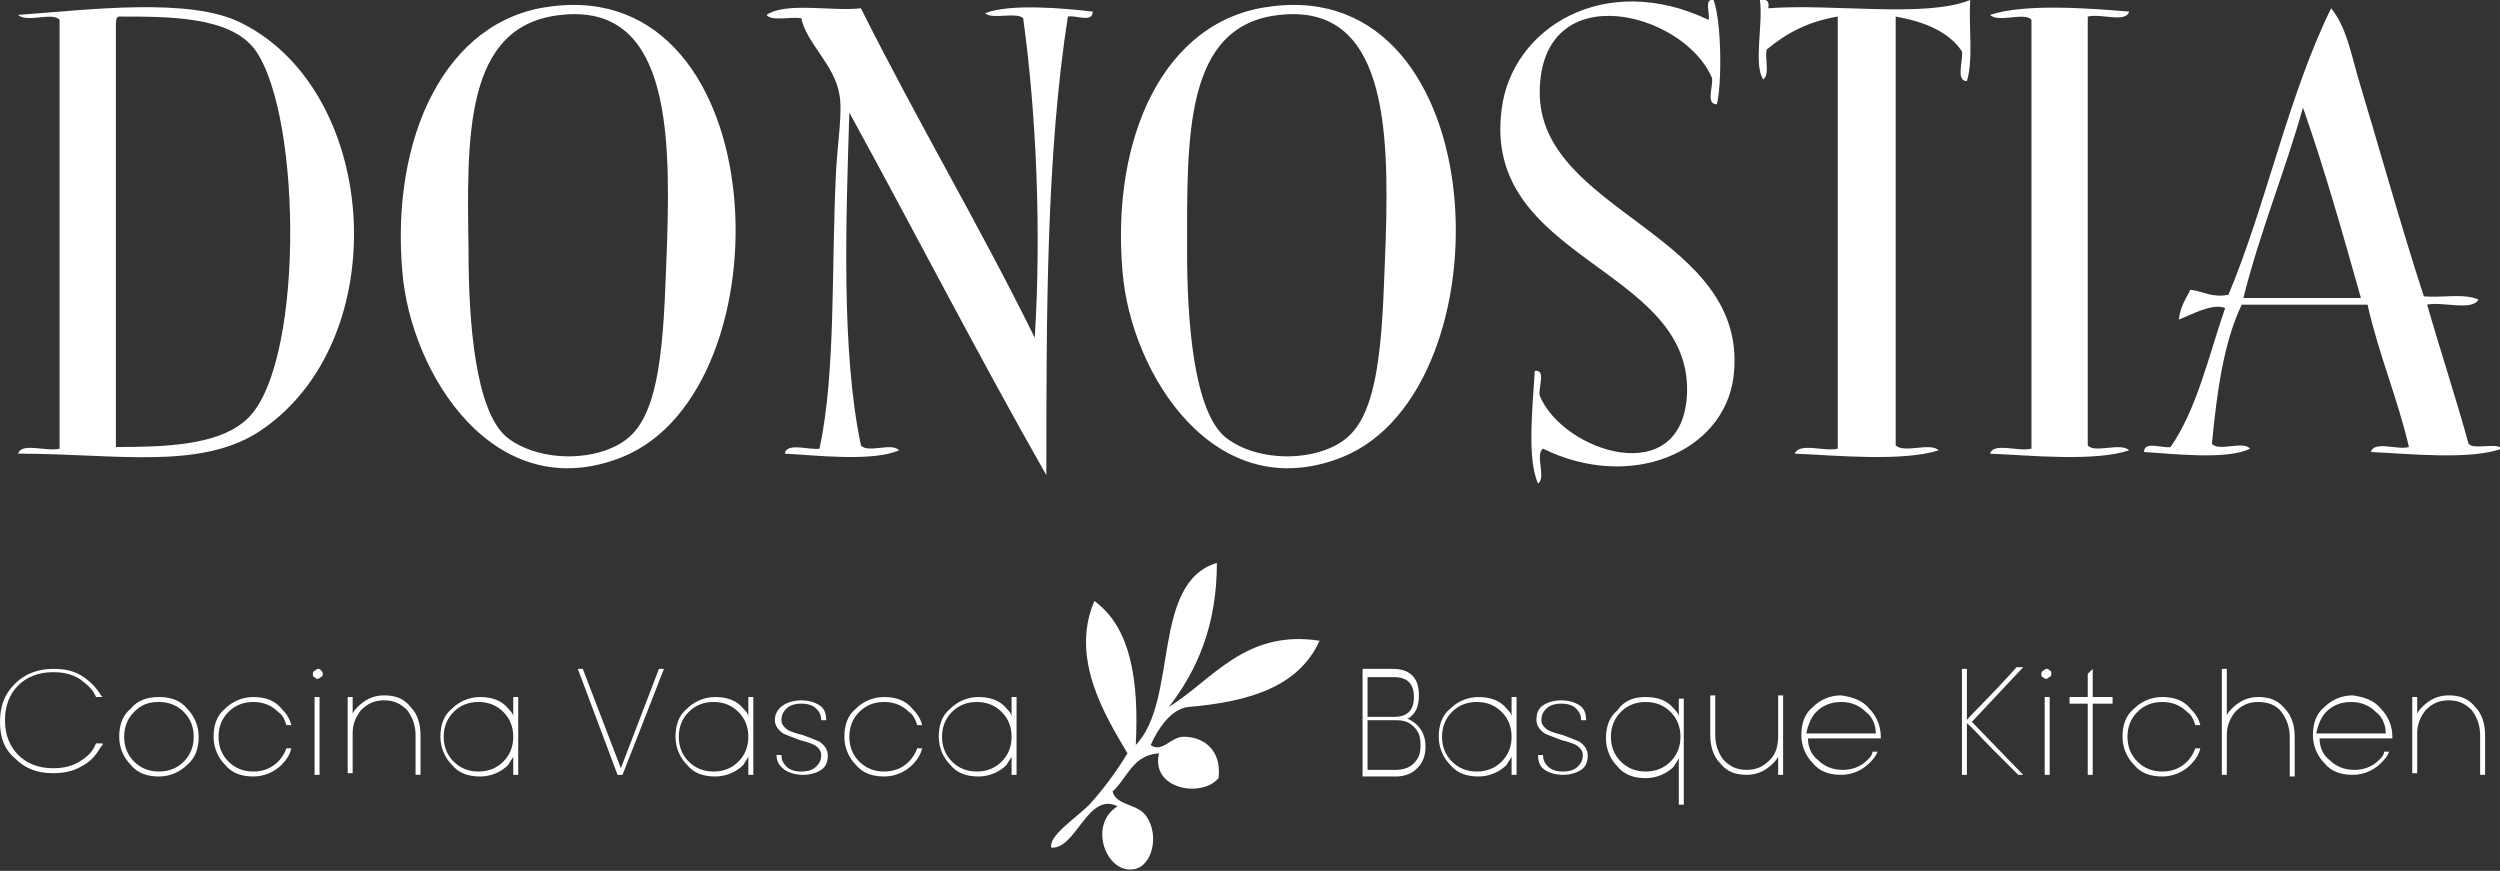 <?xml version="1.0" encoding="utf-8"?>
<!-- Generator: Adobe Illustrator 21.1.0, SVG Export Plug-In . SVG Version: 6.00 Build 0)  -->
<svg version="1.1" id="Layer_1" xmlns="http://www.w3.org/2000/svg" xmlns:xlink="http://www.w3.org/1999/xlink" x="0px" y="0px"
	 viewBox="0 0 151 52.6" style="enable-background:new 0 0 151 52.6;" xml:space="preserve">
<rect x="0" y="0" width="151" height="52.6" fill="#333333" stroke="none"/>
<style type="text/css">
	.st0{fill-rule:evenodd;clip-rule:evenodd;fill:#FFFFFF;}
	.st1{fill:#FFFFFF;}
</style>
<g>
	<g>
		<path class="st0" d="M103.5,0c0.5,1.4,0.5,5.1,0.2,6.3c-0.7,0-0.2-1.1-0.3-1.6c-1.7-4-10.3-6.2-10.4,0.8
			c-0.1,7.4,12.8,8.6,11.7,17.3c-0.6,4.5-6.2,6.9-11.5,4.3c-0.5,0.3,0.2,1.8-0.3,2.1c-0.7-1.5-0.3-4.9-0.2-6.8
			c0.7-0.1,0.2,1,0.3,1.5c1.4,3.4,8.7,5.8,8.9-0.2c0.2-7.6-12.4-8-11.2-17.1c0.6-4.9,6.2-8.4,12.5-5.4C103.3,0.8,102.9-0.1,103.5,0"
			/>
		<path class="st0" d="M106.3,0c0.4-0.1,0.6,0.1,0.5,0.5c3.8-0.3,9.5,0.6,12.2-0.5c-0.1,1.6,0.2,3.6-0.2,4.9c-0.7,0-0.2-1.3-0.3-1.8
			c-0.8-1.2-2.3-1.8-4-2.1v25.9c0.5,0.5,2.1-0.2,2.6,0.3c-2.2,0.7-6.3,0.3-8.7,0.2c0.3-0.7,1.8-0.1,2.6-0.3V1c-1.8,0.3-3.1,1-4.3,2
			c-0.1,0.6,0.2,1.5-0.2,1.8C105.9,3.9,106.5,1.5,106.3,0"/>
		<path class="st0" d="M33.2,0.4c13.7-1.9,14.5,23.1,4.4,27.2c-7.7,3.1-12.8-5-13.3-11.2C23.6,8.3,26.9,1.2,33.2,0.4 M28.3,15.2
			c0,4.2,0.4,9.6,2.3,11.2c2,1.6,5.7,1.5,7.4,0c2.1-1.8,2.1-7,2.3-12c0.2-6.7,0-14.2-6.4-13.5C28,1.5,28.2,8.3,28.3,15.2"/>
		<path class="st0" d="M76.7,0.4c13.7-1.9,14.5,23.1,4.4,27.2c-7.7,3.1-12.8-5-13.3-11.2C67.1,8.3,70.3,1.2,76.7,0.4 M71.7,15.2
			c0,4.2,0.4,9.6,2.3,11.2c2,1.6,5.7,1.5,7.4,0c2.1-1.8,2.1-7,2.3-12c0.2-6.7,0-14.2-6.4-13.5C71.5,1.5,71.7,8.3,71.7,15.2"/>
		<path class="st0" d="M1.1,27.4c0.2-0.7,1.7-0.1,2.5-0.3V1.2c-0.4-0.5-2,0.2-2.5-0.3c4.2-0.3,10.4-1.1,13.5,0.5
			c8.4,4.2,9.3,19.3,1,24.7C12,28.4,6.9,27.4,1.1,27.4 M7,1.5V27c2.9,0,6-0.1,7.7-1.5C18.4,22.7,18.3,7,15.4,3c-1.5-2-5.1-2-8.2-2
			C7,1,7,1.3,7,1.5"/>
		<path class="st0" d="M52,0.5c3.4,6.8,7.2,13.2,10.5,19.9c0.4-6.4,0.1-13.5-0.7-19.3c-0.4-0.4-1.9,0.1-2.3-0.3
			C61,0.2,64.3,0.5,66,0.7C66,1.4,65,0.9,64.5,1c-1.3,8.3-1.3,18-1.3,27.7c-4.1-7.2-7.9-14.6-11.9-21.9c-0.2,6.5-0.5,14.4,0.7,20.1
			c0.4,0.5,1.9-0.2,2.3,0.3c-1.6,0.7-5,0.3-6.9,0.2c0.1-0.7,1.5-0.2,2.1-0.3c1-4.7,0.7-10.9,1-16.8c0.1-1.8,0.4-3.5,0.2-4.6
			c-0.3-1.8-2-3.1-2.3-4.6c-0.7-0.1-1.8,0.2-2.1-0.2C47.5,0.1,50.2,0.7,52,0.5"/>
		<path class="st0" d="M128.6,0.7c-0.2,0.7-1.7,0.1-2.5,0.3v25.9c0.4,0.5,2-0.2,2.5,0.3c-2.1,0.7-6,0.3-8.4,0.2
			c0.2-0.7,1.7-0.1,2.5-0.3V1.2c-0.4-0.5-2,0.2-2.5-0.3C122.3,0.2,126.2,0.5,128.6,0.7"/>
		<path class="st0" d="M140.8,0.5c0.9,1.1,1.2,2.7,1.6,4.1c1.3,4.3,2.6,9,4,13.3c1,0.1,2.5-0.2,3.3,0.2c-0.4,0.7-2.2,0.1-3.1,0.3
			c0.8,2.8,1.7,5.5,2.5,8.4c0.3,0.4,1.7-0.1,2,0.3c-1.9,0.7-5.7,0.3-7.9,0.2c0.2-0.7,1.6-0.1,2.3-0.3c-0.7-3-1.8-5.5-2.5-8.6h-7.6
			c-1.1,2.3-1.5,5.3-1.8,8.4c0.4,0.5,1.9-0.2,2.3,0.3c-1.4,0.7-4.7,0.3-6.4,0.2c0-0.7,1.1-0.2,1.6-0.3c1.6-2.3,2.3-5.5,3.3-8.4
			c-0.8-0.3-2,0.4-2.8,0.7c0.1-0.8,0.4-1.2,0.7-1.8c0.8,0.1,1.3,0.5,2.3,0.3C136.9,12.3,138.2,5.8,140.8,0.5 M135.5,18h7.1
			c-1.1-3.9-2.2-7.8-3.5-11.5C138,10.4,136.5,14,135.5,18"/>
		<path class="st0" d="M70.6,42.7c2.6-1.6,4.6-4.7,9.1-4c-1.3,2.9-4.5,3.7-7.9,4c-1.1,0.1-1.9,1.4-2.3,2.3c0.7,0.5,1.2-0.5,2-0.5
			c1.2,0,2.3,0.8,2.1,2.5c-1,1.2-4.1,0.7-3.6-1.5c-1.6,0.1-1.9,1.5-2.8,2.3c0.2,0.9,1.6,0.7,2.1,1.6c0.7,1.1,0.3,2.9-0.8,3.1
			c-1.7,0.3-2.8-2.7-1-3.8c-1.8-0.9-2.5,2.6-4,2.5c-0.2-0.7,1.5-1.8,2.3-2.6c0.9-1,1.7-2.1,2.3-3.1c-1.3-2.2-3.5-5.7-2-9.2
			c2.2,1.6,2.7,4.8,2.5,8.7c2.6-2.7,0.9-9.8,4.9-11C73.5,37.8,72.3,40.5,70.6,42.7"/>
		<path class="st1" d="M6.2,45l-0.1,0.1c-0.3,0.5-0.6,0.9-1.2,1.2c-0.5,0.3-1.1,0.4-1.7,0.4c-1,0-1.7-0.3-2.3-0.9
			C0.3,45.3,0,44.6,0,43.6c0-1,0.3-1.7,0.9-2.3c0.6-0.6,1.4-0.9,2.3-0.9c0.7,0,1.2,0.1,1.7,0.4c0.5,0.3,0.9,0.7,1.2,1.2l0.1,0.1H5.8
			c-0.2-0.5-0.6-0.8-1-1.1c-0.5-0.3-1-0.4-1.6-0.4c-0.9,0-1.6,0.3-2.1,0.8c-0.5,0.5-0.8,1.2-0.8,2.1s0.3,1.6,0.8,2.1
			c0.5,0.5,1.2,0.8,2.1,0.8c0.6,0,1.1-0.1,1.6-0.4c0.5-0.3,0.8-0.6,1-1.1H6.2z"/>
		<path class="st1" d="M9.6,42.1c0.7,0,1.3,0.2,1.7,0.7c0.4,0.4,0.7,1,0.7,1.7c0,0.7-0.2,1.3-0.7,1.7c-0.4,0.4-1,0.7-1.7,0.7
			c-0.7,0-1.3-0.2-1.7-0.7c-0.4-0.4-0.7-1-0.7-1.7c0-0.7,0.2-1.3,0.7-1.7C8.3,42.3,8.9,42.1,9.6,42.1 M8.1,43
			c-0.4,0.4-0.6,0.9-0.6,1.5c0,0.6,0.2,1.1,0.6,1.5c0.4,0.4,0.9,0.6,1.5,0.6c0.6,0,1.1-0.2,1.5-0.6c0.4-0.4,0.6-0.9,0.6-1.5
			c0-0.6-0.2-1.1-0.6-1.5c-0.4-0.4-0.9-0.6-1.5-0.6C8.9,42.4,8.5,42.6,8.1,43"/>
		<path class="st1" d="M17,42.8c0.3,0.3,0.5,0.6,0.6,1h-0.3c-0.1-0.3-0.2-0.6-0.5-0.8c-0.4-0.4-0.9-0.6-1.5-0.6
			c-0.6,0-1.1,0.2-1.5,0.6c-0.4,0.4-0.6,0.9-0.6,1.5c0,0.6,0.2,1.1,0.6,1.5c0.4,0.4,0.9,0.6,1.5,0.6c0.6,0,1.1-0.2,1.5-0.6
			c0.2-0.2,0.4-0.5,0.5-0.8h0.3c-0.1,0.4-0.3,0.7-0.6,1c-0.4,0.4-1,0.7-1.7,0.7c-0.7,0-1.3-0.2-1.7-0.7c-0.4-0.4-0.7-1-0.7-1.7
			c0-0.7,0.2-1.3,0.7-1.7c0.4-0.4,1-0.7,1.7-0.7C16,42.1,16.6,42.3,17,42.8"/>
		<path class="st1" d="M19.4,40.5c0,0,0.1,0.1,0.1,0.2c0,0.1,0,0.1-0.1,0.2c-0.1,0-0.1,0.1-0.2,0.1c-0.1,0-0.1,0-0.2-0.1
			c-0.1,0-0.1-0.1-0.1-0.2c0-0.1,0-0.1,0.1-0.2c0.1,0,0.1-0.1,0.2-0.1C19.3,40.4,19.3,40.4,19.4,40.5 M19,42.1h0.3v4.7H19V42.1z"/>
		<path class="st1" d="M21,42.1h0.3v1c0.1-0.2,0.2-0.3,0.3-0.4c0.4-0.4,0.9-0.7,1.6-0.7c0.7,0,1.2,0.2,1.6,0.7
			c0.4,0.4,0.6,1,0.6,1.7v2.4h-0.3v-2.4c0-0.6-0.2-1.1-0.5-1.5c-0.4-0.4-0.8-0.6-1.4-0.6s-1,0.2-1.4,0.6c-0.3,0.4-0.5,0.8-0.5,1.4
			v2.4H21V42.1z"/>
		<path class="st1" d="M31,42.1h0.3v4.7H31v-1.1c-0.1,0.2-0.2,0.3-0.3,0.5c-0.4,0.4-1,0.7-1.7,0.7c-0.7,0-1.3-0.2-1.7-0.7
			c-0.4-0.4-0.7-1-0.7-1.7c0-0.7,0.2-1.3,0.7-1.7c0.4-0.4,1-0.7,1.7-0.7c0.7,0,1.3,0.2,1.7,0.7c0.1,0.1,0.3,0.3,0.3,0.5V42.1z
			 M31,44.5c0-0.6-0.2-1.1-0.6-1.5c-0.4-0.4-0.9-0.6-1.5-0.6c-0.6,0-1.1,0.2-1.5,0.6c-0.4,0.4-0.6,0.9-0.6,1.5
			c0,0.6,0.2,1.1,0.6,1.5c0.4,0.4,0.9,0.6,1.5,0.6c0.6,0,1.1-0.2,1.5-0.6C30.8,45.6,31,45.1,31,44.5L31,44.5z"/>
		<path class="st1" d="M34.9,40.4h0.3l2.3,6l2.3-6h0.3c-0.2,0.5-1,2.6-2.5,6.4h-0.3L34.9,40.4L34.9,40.4z"/>
		<path class="st1" d="M45.2,42.1h0.3v4.7h-0.3v-1.1c-0.1,0.2-0.2,0.3-0.3,0.5c-0.4,0.4-1,0.7-1.7,0.7c-0.7,0-1.3-0.2-1.7-0.7
			c-0.4-0.4-0.7-1-0.7-1.7c0-0.7,0.2-1.3,0.7-1.7c0.4-0.4,1-0.7,1.7-0.7c0.7,0,1.3,0.2,1.7,0.7c0.1,0.1,0.3,0.3,0.3,0.5V42.1z
			 M45.2,44.5c0-0.6-0.2-1.1-0.6-1.5c-0.4-0.4-0.9-0.6-1.5-0.6c-0.6,0-1.1,0.2-1.5,0.6c-0.4,0.4-0.6,0.9-0.6,1.5
			c0,0.6,0.2,1.1,0.6,1.5c0.4,0.4,0.9,0.6,1.5,0.6c0.6,0,1.1-0.2,1.5-0.6C45,45.6,45.2,45.1,45.2,44.5L45.2,44.5z"/>
		<path class="st1" d="M47.2,45.6c0,0.3,0.1,0.5,0.3,0.7c0.2,0.2,0.5,0.3,0.9,0.3c0.4,0,0.7-0.1,0.9-0.3c0.2-0.2,0.3-0.4,0.3-0.7
			c0-0.2-0.1-0.4-0.4-0.6c-0.2-0.1-0.5-0.2-0.9-0.3c-0.5-0.2-0.8-0.3-1-0.4c-0.3-0.2-0.5-0.5-0.5-0.8c0-0.4,0.2-0.7,0.5-0.9
			c0.3-0.2,0.7-0.3,1.1-0.3c0.4,0,0.8,0.1,1.1,0.3c0.3,0.2,0.4,0.5,0.4,0.9h-0.3c0-0.3-0.1-0.5-0.3-0.7c-0.2-0.2-0.5-0.3-0.9-0.3
			c-0.4,0-0.7,0.1-0.9,0.3c-0.2,0.2-0.3,0.4-0.3,0.7c0,0.2,0.1,0.4,0.4,0.6c0.2,0.1,0.5,0.2,0.9,0.3c0.5,0.2,0.8,0.3,1,0.4
			c0.3,0.2,0.5,0.5,0.5,0.8c0,0.4-0.1,0.7-0.4,0.9c-0.3,0.2-0.7,0.3-1.1,0.3c-0.4,0-0.8-0.1-1.1-0.3c-0.3-0.2-0.5-0.5-0.5-0.9H47.2z
			"/>
		<path class="st1" d="M55.1,42.8c0.3,0.3,0.5,0.6,0.6,1h-0.3c-0.1-0.3-0.2-0.6-0.5-0.8c-0.4-0.4-0.9-0.6-1.5-0.6
			c-0.6,0-1.1,0.2-1.5,0.6c-0.4,0.4-0.6,0.9-0.6,1.5c0,0.6,0.2,1.1,0.6,1.5c0.4,0.4,0.9,0.6,1.5,0.6c0.6,0,1.1-0.2,1.5-0.6
			c0.2-0.2,0.4-0.5,0.5-0.8h0.3c-0.1,0.4-0.3,0.7-0.6,1c-0.4,0.4-1,0.7-1.7,0.7c-0.7,0-1.3-0.2-1.7-0.7c-0.4-0.4-0.7-1-0.7-1.7
			c0-0.7,0.2-1.3,0.7-1.7c0.4-0.4,1-0.7,1.7-0.7C54.1,42.1,54.7,42.3,55.1,42.8"/>
		<path class="st1" d="M61.1,42.1h0.3v4.7h-0.3v-1.1c-0.1,0.2-0.2,0.3-0.3,0.5c-0.4,0.4-1,0.7-1.7,0.7c-0.7,0-1.3-0.2-1.7-0.7
			c-0.4-0.4-0.7-1-0.7-1.7c0-0.7,0.2-1.3,0.7-1.7c0.4-0.4,1-0.7,1.7-0.7c0.7,0,1.3,0.2,1.7,0.7c0.1,0.1,0.3,0.3,0.3,0.5V42.1z
			 M61.1,44.5c0-0.6-0.2-1.1-0.6-1.5c-0.4-0.4-0.9-0.6-1.5-0.6c-0.6,0-1.1,0.2-1.5,0.6c-0.4,0.4-0.6,0.9-0.6,1.5
			c0,0.6,0.2,1.1,0.6,1.5c0.4,0.4,0.9,0.6,1.5,0.6c0.6,0,1.1-0.2,1.5-0.6C60.9,45.6,61.1,45.1,61.1,44.5L61.1,44.5z"/>
		<path class="st1" d="M82.2,40.4h1.9c0.5,0,0.9,0.1,1.2,0.4c0.3,0.3,0.4,0.7,0.4,1.2c0,0.5-0.1,0.9-0.4,1.2
			c-0.1,0.1-0.2,0.2-0.3,0.2c0.2,0.1,0.4,0.2,0.6,0.4c0.3,0.3,0.5,0.7,0.5,1.3s-0.2,1-0.5,1.3c-0.3,0.3-0.7,0.5-1.3,0.5h-2V40.4z
			 M82.6,40.7v2.6h1.6c0.4,0,0.7-0.1,0.9-0.3c0.2-0.2,0.3-0.5,0.3-0.9c0-0.4-0.1-0.7-0.3-0.9c-0.2-0.2-0.5-0.3-0.9-0.3H82.6z
			 M82.6,43.6v2.9h1.7c0.4,0,0.8-0.1,1.1-0.4c0.3-0.3,0.4-0.6,0.4-1.1c0-0.5-0.1-0.8-0.4-1.1c-0.3-0.3-0.6-0.4-1.1-0.4H82.6z"/>
		<path class="st1" d="M91.3,42.1h0.3v4.7h-0.3v-1.1c-0.1,0.2-0.2,0.3-0.3,0.5c-0.4,0.4-1,0.7-1.7,0.7c-0.7,0-1.3-0.2-1.7-0.7
			c-0.4-0.4-0.7-1-0.7-1.7c0-0.7,0.2-1.3,0.7-1.7c0.4-0.4,1-0.7,1.7-0.7c0.7,0,1.3,0.2,1.7,0.7c0.1,0.1,0.3,0.3,0.3,0.5V42.1z
			 M91.3,44.5c0-0.6-0.2-1.1-0.6-1.5c-0.4-0.4-0.9-0.6-1.5-0.6s-1.1,0.2-1.5,0.6c-0.4,0.4-0.6,0.9-0.6,1.5c0,0.6,0.2,1.1,0.6,1.5
			c0.4,0.4,0.9,0.6,1.5,0.6s1.1-0.2,1.5-0.6C91.1,45.6,91.3,45.1,91.3,44.5L91.3,44.5z"/>
		<path class="st1" d="M93.2,45.6c0,0.3,0.1,0.5,0.3,0.7c0.2,0.2,0.5,0.3,0.9,0.3s0.7-0.1,0.9-0.3c0.2-0.2,0.3-0.4,0.3-0.7
			c0-0.2-0.1-0.4-0.4-0.6c-0.2-0.1-0.5-0.2-0.9-0.3c-0.5-0.2-0.8-0.3-1-0.4c-0.3-0.2-0.5-0.5-0.5-0.8c0-0.4,0.1-0.7,0.4-0.9
			c0.3-0.2,0.7-0.3,1.1-0.3c0.4,0,0.8,0.1,1.1,0.3c0.3,0.2,0.4,0.5,0.4,0.9h-0.3c0-0.3-0.1-0.5-0.3-0.7c-0.2-0.2-0.5-0.3-0.9-0.3
			s-0.7,0.1-0.9,0.3c-0.2,0.2-0.3,0.4-0.3,0.7c0,0.2,0.1,0.4,0.4,0.6c0.2,0.1,0.5,0.2,0.9,0.3c0.5,0.2,0.8,0.3,1,0.4
			c0.3,0.2,0.5,0.5,0.5,0.8c0,0.4-0.1,0.7-0.4,0.9c-0.3,0.2-0.7,0.3-1.1,0.3c-0.4,0-0.8-0.1-1.1-0.3c-0.3-0.2-0.4-0.5-0.4-0.9H93.2z
			"/>
		<path class="st1" d="M99.4,42.1c0.7,0,1.3,0.2,1.7,0.7c0.1,0.1,0.3,0.3,0.3,0.5v-1.1h0.3v6.4h-0.3v-2.8c-0.1,0.2-0.2,0.3-0.3,0.5
			c-0.4,0.4-1,0.7-1.7,0.7c-0.7,0-1.3-0.2-1.7-0.7c-0.4-0.4-0.7-1-0.7-1.7c0-0.7,0.2-1.3,0.7-1.7C98.1,42.3,98.7,42.1,99.4,42.1
			 M97.9,43c-0.4,0.4-0.6,0.9-0.6,1.5c0,0.6,0.2,1.1,0.6,1.5c0.4,0.4,0.9,0.6,1.5,0.6c0.6,0,1.1-0.2,1.5-0.6
			c0.4-0.4,0.6-0.9,0.6-1.5v0c0-0.6-0.2-1.1-0.6-1.5c-0.4-0.4-0.9-0.6-1.5-0.6C98.8,42.4,98.3,42.6,97.9,43"/>
		<path class="st1" d="M107.7,46.8h-0.3v-1.1c-0.1,0.2-0.2,0.3-0.3,0.4c-0.4,0.4-0.9,0.7-1.6,0.7c-0.7,0-1.2-0.2-1.6-0.7
			c-0.4-0.4-0.6-1-0.6-1.7v-2.4h0.3v2.4c0,0.6,0.2,1.1,0.5,1.5c0.4,0.4,0.8,0.6,1.4,0.6s1-0.2,1.4-0.6c0.4-0.4,0.5-0.9,0.5-1.5v-2.4
			h0.3V46.8z"/>
		<path class="st1" d="M112.9,42.8c0.4,0.4,0.7,1,0.7,1.7c0,0,0,0.1,0,0.1h-4.4c0,0.5,0.2,1,0.6,1.3c0.4,0.4,0.9,0.6,1.5,0.6
			s1.1-0.2,1.5-0.6c0.1-0.1,0.3-0.3,0.3-0.5h0.3c-0.1,0.3-0.3,0.5-0.5,0.7c-0.4,0.4-1,0.7-1.7,0.7c-0.7,0-1.3-0.2-1.7-0.7
			c-0.4-0.4-0.7-1-0.7-1.7c0-0.7,0.2-1.3,0.7-1.7c0.4-0.4,1-0.7,1.7-0.7C111.9,42.1,112.5,42.3,112.9,42.8 M113.3,44.3
			c0-0.5-0.2-1-0.6-1.3c-0.4-0.4-0.9-0.6-1.5-0.6s-1.1,0.2-1.5,0.6c-0.3,0.3-0.5,0.8-0.6,1.3H113.3z"/>
		<path class="st1" d="M118.5,40.4h0.3v6.4h-0.3V40.4z M121.9,46.8c-0.4-0.4-0.9-0.9-1.6-1.6c-0.7-0.7-1.2-1.3-1.6-1.6
			c0.3-0.4,1.4-1.4,3.1-3.3h0.4l-3.1,3.3l3.1,3.2H121.9z"/>
		<path class="st1" d="M123.8,40.5c0.1,0,0.1,0.1,0.1,0.2c0,0.1,0,0.1-0.1,0.2c-0.1,0-0.1,0.1-0.2,0.1c-0.1,0-0.1,0-0.2-0.1
			c-0.1,0-0.1-0.1-0.1-0.2c0-0.1,0-0.1,0.1-0.2c0.1,0,0.1-0.1,0.2-0.1C123.7,40.4,123.7,40.4,123.8,40.5 M123.5,42.1h0.3v4.7h-0.3
			V42.1z"/>
		<polygon class="st1" points="125,42.5 125,42.1 126.1,42.1 126.1,40.7 126.4,40.4 126.4,42.1 127.6,42.1 127.6,42.5 126.4,42.5 
			126.4,46.8 126.1,46.8 126.1,42.5 		"/>
		<path class="st1" d="M132.3,42.8c0.3,0.3,0.5,0.6,0.6,1h-0.3c-0.1-0.3-0.2-0.6-0.5-0.8c-0.4-0.4-0.9-0.6-1.5-0.6
			c-0.6,0-1.1,0.2-1.5,0.6c-0.4,0.4-0.6,0.9-0.6,1.5c0,0.6,0.2,1.1,0.6,1.5c0.4,0.4,0.9,0.6,1.5,0.6c0.6,0,1.1-0.2,1.5-0.6
			c0.2-0.2,0.4-0.5,0.5-0.8h0.3c-0.1,0.4-0.3,0.7-0.6,1c-0.4,0.4-1,0.7-1.7,0.7c-0.7,0-1.3-0.2-1.7-0.7c-0.4-0.4-0.7-1-0.7-1.7
			c0-0.7,0.2-1.3,0.7-1.7c0.4-0.4,1-0.7,1.7-0.7C131.3,42.1,131.9,42.3,132.3,42.8"/>
		<path class="st1" d="M134.2,40.4h0.3v2.8c0.1-0.2,0.2-0.3,0.3-0.4c0.4-0.4,0.9-0.7,1.6-0.7c0.7,0,1.2,0.2,1.6,0.7
			c0.4,0.4,0.6,1,0.6,1.7v2.4h-0.3v-2.4c0-0.6-0.2-1.1-0.5-1.5c-0.3-0.4-0.8-0.6-1.4-0.6c-0.6,0-1,0.2-1.4,0.6
			c-0.3,0.4-0.5,0.8-0.5,1.4v2.4h-0.3V40.4z"/>
		<path class="st1" d="M143.8,42.8c0.4,0.4,0.7,1,0.7,1.7c0,0,0,0.1,0,0.1h-4.4c0,0.5,0.2,1,0.6,1.3c0.4,0.4,0.9,0.6,1.5,0.6
			c0.6,0,1.1-0.2,1.5-0.6c0.1-0.1,0.3-0.3,0.3-0.5h0.3c-0.1,0.3-0.3,0.5-0.5,0.7c-0.4,0.4-1,0.7-1.7,0.7c-0.7,0-1.3-0.2-1.7-0.7
			c-0.4-0.4-0.7-1-0.7-1.7c0-0.7,0.2-1.3,0.7-1.7c0.4-0.4,1-0.7,1.7-0.7C142.8,42.1,143.4,42.3,143.8,42.8 M144.1,44.3
			c0-0.5-0.2-1-0.6-1.3c-0.4-0.4-0.9-0.6-1.5-0.6c-0.6,0-1.1,0.2-1.5,0.6c-0.3,0.3-0.5,0.8-0.6,1.3H144.1z"/>
		<path class="st1" d="M145.7,42.1h0.3v1c0.1-0.2,0.2-0.3,0.3-0.4c0.4-0.4,0.9-0.7,1.6-0.7c0.7,0,1.2,0.2,1.6,0.7
			c0.4,0.4,0.6,1,0.6,1.7v2.4h-0.3v-2.4c0-0.6-0.2-1.1-0.5-1.5c-0.4-0.4-0.8-0.6-1.4-0.6s-1,0.2-1.4,0.6c-0.3,0.4-0.5,0.8-0.5,1.4
			v2.4h-0.3V42.1z"/>
	</g>
</g>
</svg>
